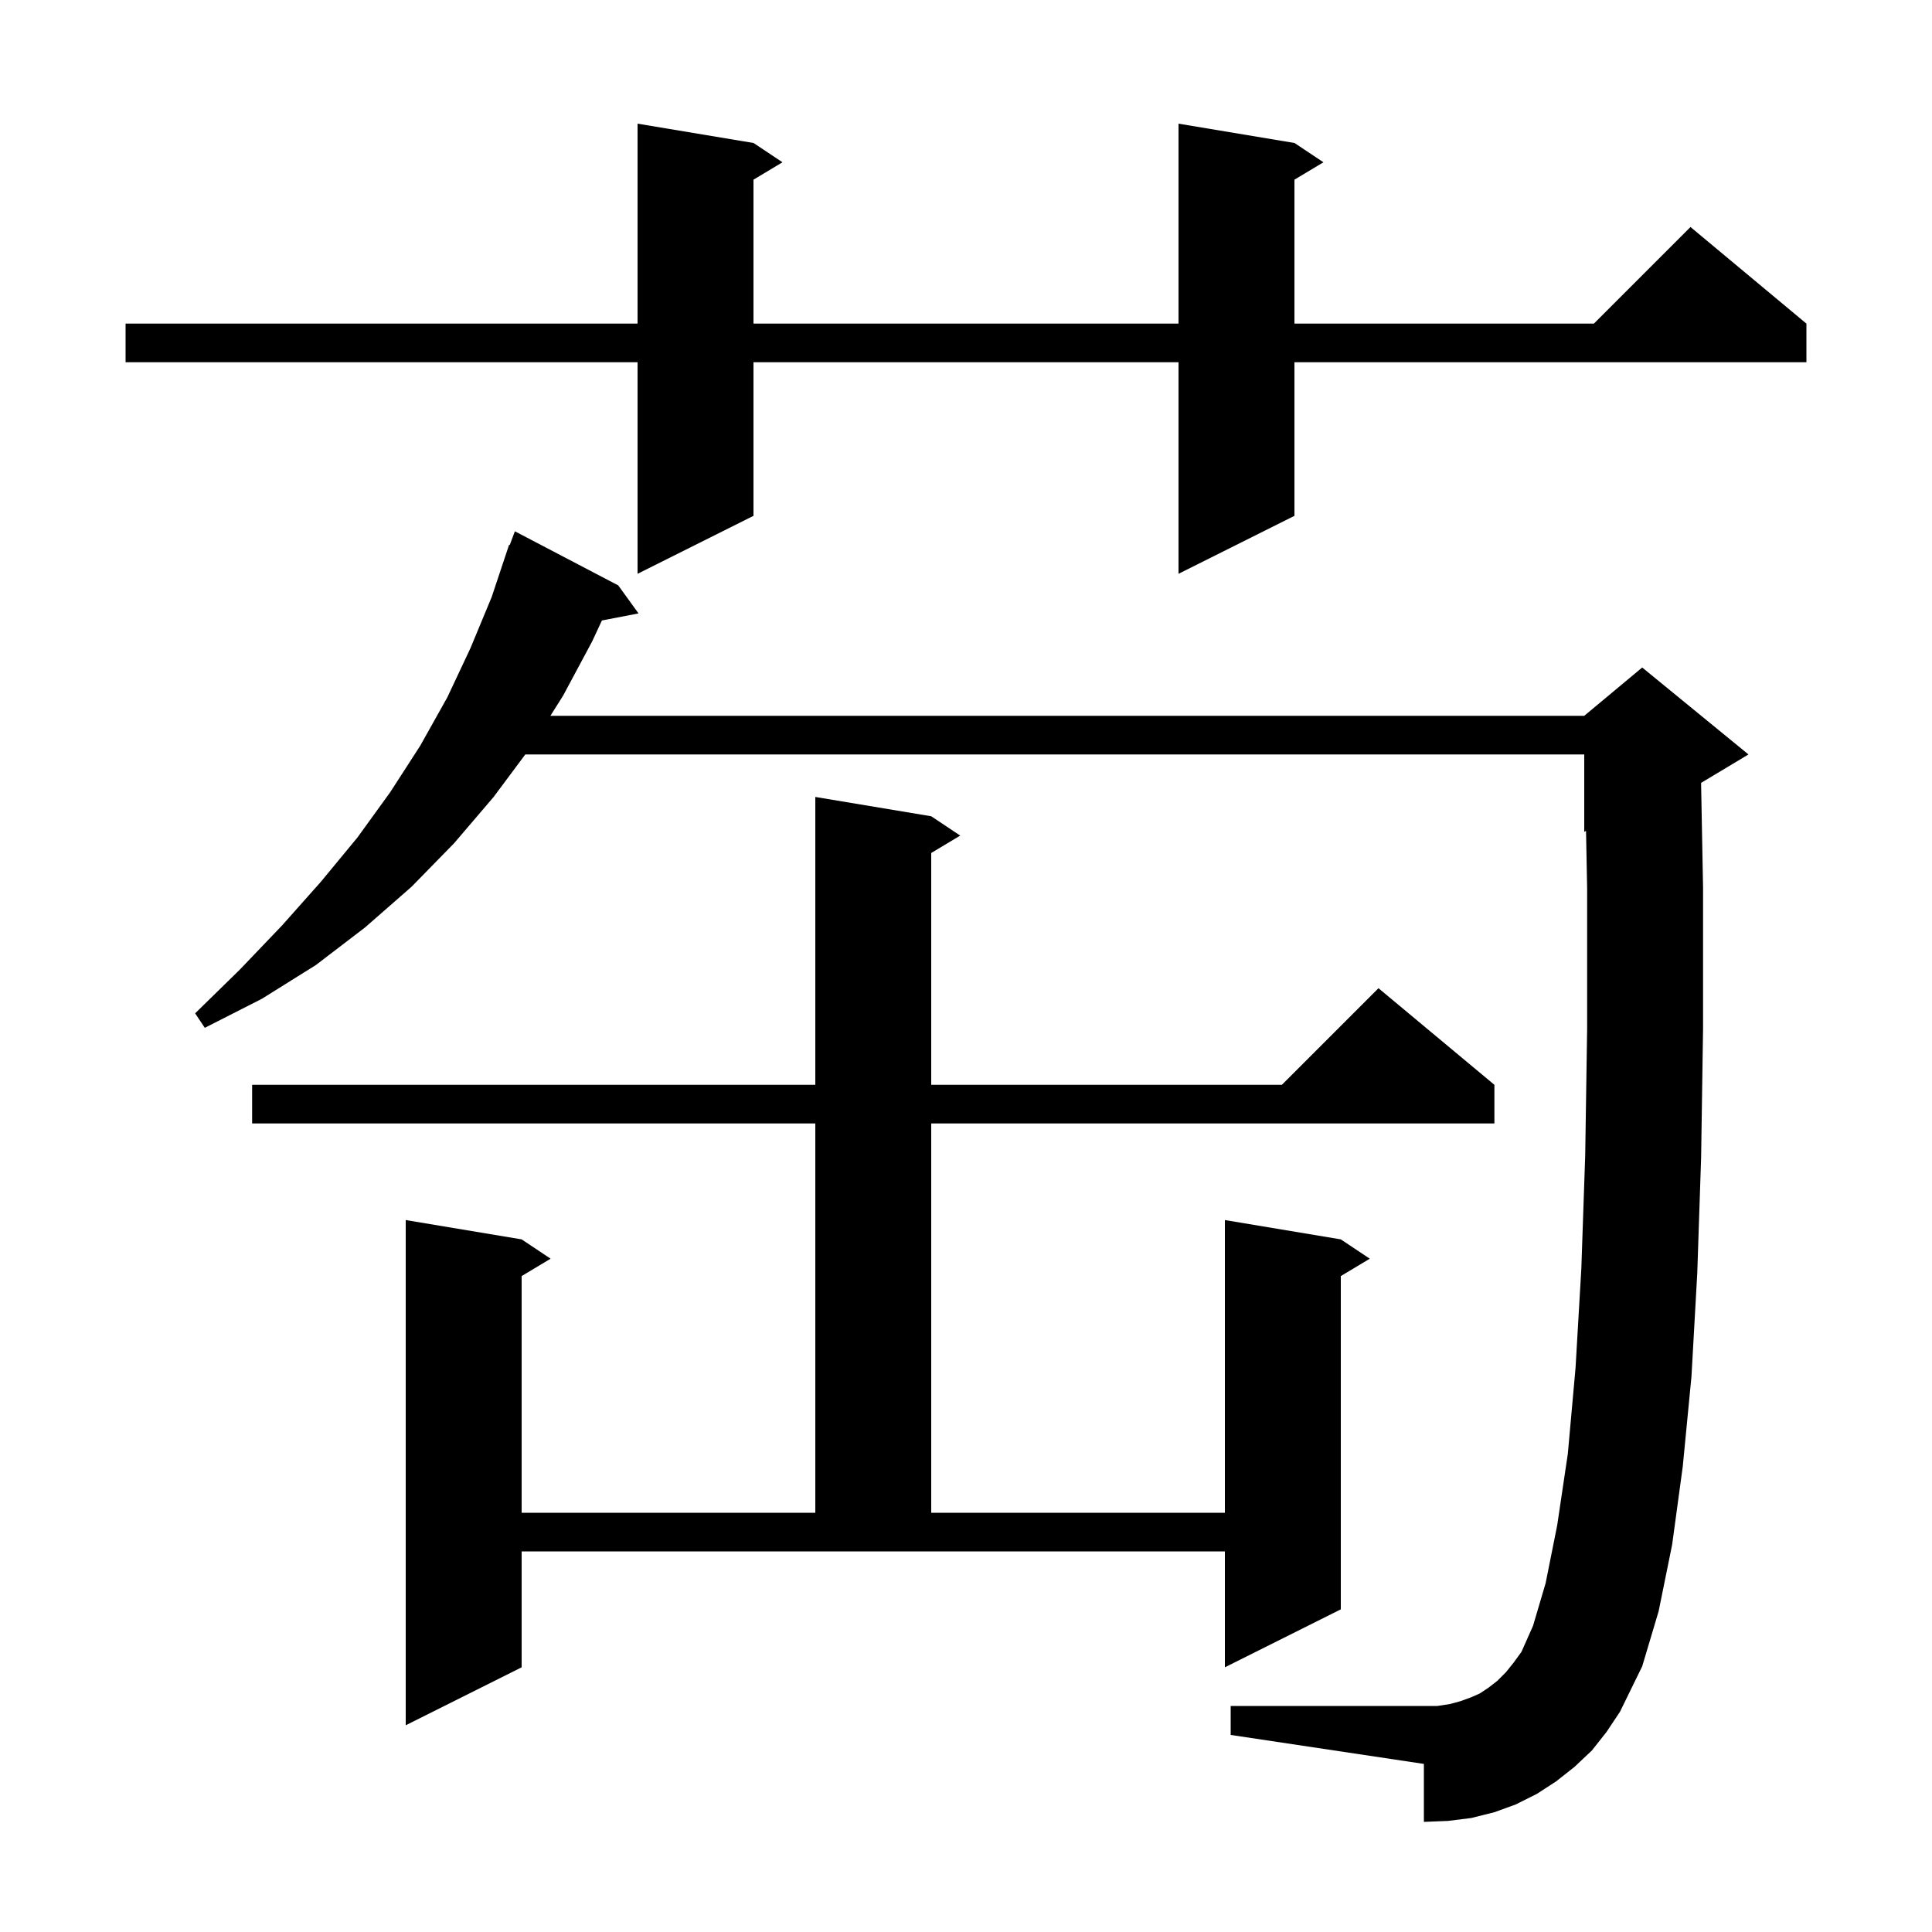 <svg xmlns="http://www.w3.org/2000/svg" xmlns:xlink="http://www.w3.org/1999/xlink" version="1.1" baseProfile="full" viewBox="0 0 200 200" width="200" height="200">
<g fill="black">
<path d="M 54.0 172.6 L 42.0 178.6 L 42.0 126.3 L 54.0 128.3 L 57.0 130.3 L 54.0 132.1 L 54.0 156.6 L 84.4 156.6 L 84.4 116.3 L 26.1 116.3 L 26.1 112.3 L 84.4 112.3 L 84.4 82.5 L 96.4 84.5 L 99.4 86.5 L 96.4 88.3 L 96.4 112.3 L 132.7 112.3 L 142.7 102.3 L 154.7 112.3 L 154.7 116.3 L 96.4 116.3 L 96.4 156.6 L 126.8 156.6 L 126.8 126.3 L 138.8 128.3 L 141.8 130.3 L 138.8 132.1 L 138.8 166.6 L 126.8 172.6 L 126.8 160.6 L 54.0 160.6 Z M 164.8 181.2 L 163.0 182.9 L 161.1 184.4 L 159.1 185.7 L 156.9 186.8 L 154.7 187.6 L 152.3 188.2 L 149.9 188.5 L 147.4 188.6 L 147.4 182.6 L 127.4 179.6 L 127.4 176.6 L 148.8 176.6 L 150.1 176.4 L 151.2 176.1 L 152.3 175.7 L 153.2 175.3 L 154.1 174.7 L 155.0 174.0 L 155.9 173.1 L 156.7 172.1 L 157.5 171.0 L 158.7 168.3 L 160.0 163.9 L 161.2 157.9 L 162.3 150.5 L 163.1 141.6 L 163.7 131.3 L 164.1 119.6 L 164.3 106.5 L 164.3 92.0 L 164.186 86.022 L 164.0 86.1 L 164.0 78.1 L 54.378 78.1 L 51.1 82.5 L 47.0 87.3 L 42.6 91.8 L 37.8 96.0 L 32.7 99.9 L 27.1 103.4 L 21.2 106.4 L 20.2 104.9 L 24.8 100.4 L 29.2 95.8 L 33.2 91.3 L 37.0 86.7 L 40.4 82.0 L 43.5 77.2 L 46.3 72.2 L 48.7 67.1 L 50.9 61.8 L 52.7 56.4 L 52.766 56.424 L 53.3 55.0 L 64.0 60.6 L 66.1 63.5 L 62.309 64.232 L 61.3 66.4 L 58.3 72.0 L 56.978 74.1 L 164.0 74.1 L 170.0 69.1 L 181.0 78.1 L 176.096 81.042 L 176.3 91.9 L 176.3 106.5 L 176.1 119.8 L 175.7 131.8 L 175.1 142.5 L 174.2 151.8 L 173.1 159.9 L 171.7 166.8 L 170.0 172.5 L 167.7 177.2 L 166.3 179.3 Z M 134.0 14.8 L 137.0 16.8 L 134.0 18.6 L 134.0 33.5 L 165.0 33.5 L 175.0 23.5 L 187.0 33.5 L 187.0 37.5 L 134.0 37.5 L 134.0 53.4 L 122.0 59.4 L 122.0 37.5 L 78.0 37.5 L 78.0 53.4 L 66.0 59.4 L 66.0 37.5 L 13.0 37.5 L 13.0 33.5 L 66.0 33.5 L 66.0 12.8 L 78.0 14.8 L 81.0 16.8 L 78.0 18.6 L 78.0 33.5 L 122.0 33.5 L 122.0 12.8 Z " />
</g>
</svg>
